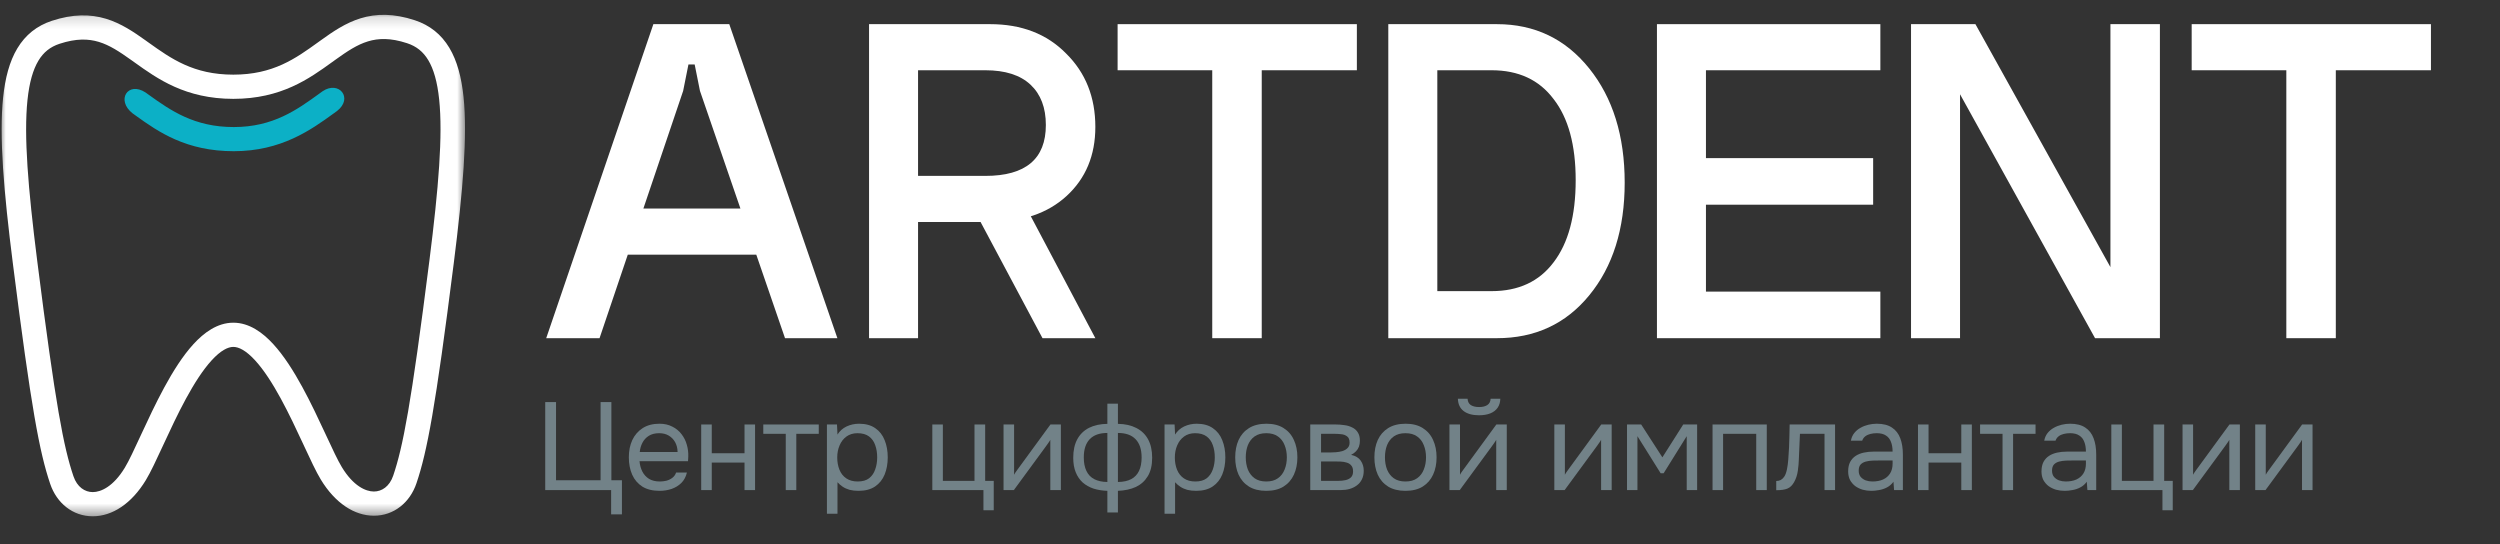 <svg width="216" height="47" viewBox="0 0 216 47" fill="none" xmlns="http://www.w3.org/2000/svg">
<rect x="0" y="0" width="216" height="47" fill="#333333" stroke="none"/>
<g clip-path="url(#clip0_8521_164977)">
<mask id="mask0_8521_164977" style="mask-type:luminance" maskUnits="userSpaceOnUse" x="0" y="1" width="41" height="44">
<path d="M40.267 1.146H0V44.608H40.267V1.146Z" fill="white"/>
</mask>
<g mask="url(#mask0_8521_164977)">
<path fill-rule="evenodd" clip-rule="evenodd" d="M20.159 6.45C23.601 6.45 25.538 5.054 27.486 3.65C27.571 3.589 27.656 3.528 27.741 3.467C28.748 2.743 29.847 1.982 31.159 1.579C32.517 1.163 34.023 1.15 35.843 1.75C37.134 2.175 38.125 2.969 38.822 4.129C39.5 5.258 39.874 6.69 40.05 8.378C40.401 11.74 39.998 16.476 39.206 22.734C37.621 35.252 36.906 39.021 35.983 41.752C35.422 43.417 34.031 44.558 32.306 44.558C30.61 44.558 28.948 43.459 27.72 41.437C27.306 40.756 26.81 39.689 26.277 38.541L26.194 38.362C25.614 37.114 24.965 35.728 24.256 34.429C23.542 33.12 22.796 31.957 22.038 31.132C21.255 30.279 20.628 29.972 20.159 29.972C19.693 29.972 19.066 30.28 18.282 31.138C17.525 31.967 16.778 33.137 16.064 34.451C15.354 35.758 14.706 37.15 14.126 38.403L14.049 38.569C13.513 39.726 13.014 40.803 12.599 41.486C11.37 43.508 9.709 44.607 8.013 44.608C6.287 44.608 4.897 43.466 4.335 41.802C3.413 39.071 2.698 35.301 1.114 22.784C0.321 16.525 -0.082 11.789 0.269 8.428C0.445 6.739 0.819 5.307 1.497 4.179C2.194 3.018 3.185 2.224 4.476 1.799C6.294 1.2 7.799 1.209 9.156 1.62C10.468 2.017 11.567 2.771 12.575 3.489C12.661 3.551 12.747 3.612 12.833 3.674C14.78 5.065 16.718 6.45 20.159 6.45ZM20.159 8.541C16.023 8.541 13.599 6.805 11.632 5.396C11.532 5.325 11.434 5.254 11.336 5.185C10.315 4.458 9.473 3.903 8.536 3.619C7.643 3.349 6.591 3.307 5.145 3.783C4.342 4.047 3.758 4.512 3.318 5.245C2.858 6.01 2.535 7.106 2.374 8.642C2.052 11.731 2.419 16.238 3.214 22.524C4.806 35.097 5.501 38.644 6.344 41.141C6.665 42.09 7.339 42.517 8.013 42.517C8.716 42.517 9.789 42.048 10.783 40.411C11.136 39.829 11.594 38.842 12.174 37.59L12.2 37.532C12.778 36.286 13.453 34.836 14.199 33.463C14.94 32.099 15.782 30.753 16.711 29.737C17.614 28.749 18.773 27.881 20.16 27.881C21.544 27.881 22.703 28.743 23.606 29.727C24.536 30.739 25.378 32.078 26.119 33.437C26.865 34.803 27.54 36.247 28.118 37.489L28.154 37.567C28.729 38.805 29.184 39.782 29.536 40.361C30.53 41.998 31.603 42.467 32.306 42.467C32.98 42.467 33.654 42.041 33.975 41.091C34.818 38.595 35.513 35.047 37.105 22.475C37.9 16.188 38.267 11.682 37.944 8.593C37.784 7.056 37.461 5.96 37.001 5.196C36.561 4.463 35.976 3.997 35.174 3.733C33.73 3.258 32.679 3.302 31.787 3.576C30.849 3.863 30.008 4.424 28.986 5.158C28.89 5.227 28.793 5.297 28.694 5.368C26.727 6.789 24.3 8.541 20.159 8.541Z" fill="white"/>
<path d="M27.594 8.085C25.667 9.481 23.6 10.978 20.197 10.978C16.782 10.978 14.754 9.555 12.822 8.168C12.737 8.106 12.566 7.984 12.566 7.984C11.048 7.003 10.006 8.649 11.448 9.788C11.448 9.788 11.643 9.928 11.742 9.999C13.694 11.405 16.092 13.064 20.197 13.064C24.308 13.064 26.881 11.214 28.834 9.797C28.932 9.726 29.124 9.587 29.124 9.587C30.549 8.475 29.279 6.928 27.869 7.886L27.616 8.068L27.594 8.085Z" fill="#0CB0C6"/>
</g>
<path d="M189.361 2.087H210.034V6.07H201.814V29.219H197.539V6.07H189.361V2.087Z" fill="white"/>
<path d="M182.341 2.087H186.616V29.219H181.012L169.347 8.144V29.219H165.113V2.087H170.676L182.341 23.079V2.087Z" fill="white"/>
<path d="M143.16 2.087H162.463V6.07H147.394V13.662H161.84V17.686H147.394V25.195H162.463V29.219H143.16V2.087Z" fill="white"/>
<path d="M119.949 29.219V2.087H129.331C132.597 2.087 135.253 3.359 137.301 5.904C139.349 8.448 140.373 11.739 140.373 15.778C140.373 19.788 139.349 23.038 137.301 25.527C135.281 27.989 132.624 29.219 129.331 29.219H119.949ZM124.184 25.154H128.874C131.199 25.154 132.984 24.324 134.229 22.665C135.503 21.005 136.139 18.64 136.139 15.57C136.139 12.528 135.503 10.191 134.229 8.559C132.984 6.899 131.199 6.07 128.874 6.07H124.184V25.154Z" fill="white"/>
<path d="M96.561 2.087H117.233V6.07H109.014V29.219H104.738V6.07H96.561V2.087Z" fill="white"/>
<path d="M83.969 17.769H88.577L94.638 29.219H90.072L83.969 17.769ZM75.086 29.219V2.087H85.547C88.259 2.087 90.445 2.93 92.106 4.618C93.794 6.277 94.638 8.393 94.638 10.965C94.638 13.427 93.807 15.418 92.147 16.939C90.514 18.433 88.314 19.18 85.547 19.18H79.32V29.219H75.086ZM79.32 15.197H85.132C88.618 15.197 90.362 13.731 90.362 10.799C90.362 9.306 89.919 8.144 89.034 7.314C88.148 6.485 86.847 6.07 85.132 6.07H79.32V15.197Z" fill="white"/>
<path d="M53.379 18.018H66.289V22.001H53.379V18.018ZM59.024 7.854L51.801 29.219H47.193L56.451 2.087H63.009L72.35 29.219H67.825L60.477 7.854L60.02 5.572H59.481L59.024 7.854Z" fill="white"/>
<path d="M194.851 42.343V36.675H195.762V41.02C195.812 40.92 195.88 40.812 195.966 40.697C196.052 40.576 196.12 40.482 196.17 40.418L198.904 36.675H199.804V42.343H198.893V37.998C198.836 38.105 198.772 38.206 198.7 38.299C198.636 38.392 198.575 38.478 198.518 38.557L195.741 42.343H194.851Z" fill="#728288"/>
<path d="M188.572 42.343V36.675H189.483V41.02C189.533 40.92 189.601 40.812 189.687 40.697C189.772 40.576 189.84 40.482 189.89 40.418L192.625 36.675H193.525V42.343H192.614V37.998C192.557 38.105 192.492 38.206 192.421 38.299C192.356 38.392 192.296 38.478 192.238 38.557L189.462 42.343H188.572Z" fill="#728288"/>
<path d="M186.835 44.085V42.343H182.418V36.675H183.329V41.547H186.063V36.675H186.985V41.547H187.725V44.085H186.835Z" fill="#728288"/>
<path d="M178.39 42.408C178.133 42.408 177.882 42.376 177.639 42.311C177.403 42.239 177.189 42.135 176.996 41.999C176.81 41.856 176.66 41.68 176.546 41.472C176.438 41.257 176.385 41.01 176.385 40.73C176.385 40.407 176.442 40.135 176.556 39.912C176.678 39.69 176.839 39.514 177.039 39.385C177.239 39.256 177.471 39.163 177.736 39.106C178 39.048 178.275 39.02 178.561 39.02H180.223C180.223 38.697 180.177 38.417 180.084 38.181C179.998 37.944 179.855 37.761 179.655 37.632C179.455 37.496 179.19 37.428 178.861 37.428C178.661 37.428 178.476 37.449 178.304 37.492C178.133 37.535 177.986 37.603 177.864 37.697C177.743 37.79 177.654 37.915 177.596 38.073H176.621C176.671 37.815 176.767 37.596 176.91 37.417C177.06 37.231 177.239 37.08 177.446 36.965C177.661 36.843 177.889 36.754 178.133 36.696C178.375 36.639 178.619 36.61 178.861 36.61C179.405 36.61 179.841 36.721 180.17 36.944C180.498 37.159 180.738 37.467 180.888 37.869C181.038 38.263 181.113 38.733 181.113 39.278V42.343H180.352L180.298 41.623C180.141 41.838 179.951 42.003 179.73 42.117C179.508 42.232 179.28 42.307 179.044 42.343C178.815 42.386 178.597 42.408 178.39 42.408ZM178.476 41.601C178.833 41.601 179.14 41.544 179.398 41.429C179.662 41.307 179.866 41.132 180.009 40.902C180.152 40.673 180.223 40.393 180.223 40.063V39.783H179.226C178.99 39.783 178.758 39.787 178.529 39.794C178.3 39.801 178.093 39.83 177.907 39.88C177.722 39.93 177.571 40.016 177.457 40.138C177.35 40.26 177.296 40.436 177.296 40.665C177.296 40.88 177.35 41.056 177.457 41.193C177.571 41.328 177.718 41.433 177.896 41.504C178.082 41.569 178.275 41.601 178.476 41.601Z" fill="#728288"/>
<path d="M173.019 42.343V37.481H171.079V36.675H175.871V37.481H173.931V42.343H173.019Z" fill="#728288"/>
<path d="M165.714 42.343V36.675H166.626V39.16H169.456V36.675H170.368V42.343H169.456V39.966H166.626V42.343H165.714Z" fill="#728288"/>
<path d="M161.686 42.408C161.429 42.408 161.179 42.376 160.936 42.311C160.7 42.239 160.485 42.135 160.292 41.999C160.107 41.856 159.956 41.68 159.842 41.472C159.735 41.257 159.681 41.01 159.681 40.73C159.681 40.407 159.738 40.135 159.853 39.912C159.974 39.69 160.135 39.514 160.335 39.385C160.535 39.256 160.768 39.163 161.032 39.106C161.297 39.048 161.572 39.02 161.858 39.02H163.52C163.52 38.697 163.473 38.417 163.38 38.181C163.294 37.944 163.151 37.761 162.951 37.632C162.751 37.496 162.487 37.428 162.158 37.428C161.958 37.428 161.772 37.449 161.6 37.492C161.429 37.535 161.282 37.603 161.161 37.697C161.039 37.79 160.95 37.915 160.893 38.073H159.917C159.967 37.815 160.064 37.596 160.207 37.417C160.357 37.231 160.535 37.08 160.743 36.965C160.957 36.843 161.186 36.754 161.429 36.696C161.672 36.639 161.915 36.61 162.158 36.61C162.701 36.61 163.137 36.721 163.466 36.944C163.795 37.159 164.034 37.467 164.184 37.869C164.334 38.263 164.409 38.733 164.409 39.278V42.343H163.648L163.595 41.623C163.437 41.838 163.248 42.003 163.026 42.117C162.805 42.232 162.576 42.307 162.34 42.343C162.112 42.386 161.894 42.408 161.686 42.408ZM161.772 41.601C162.129 41.601 162.437 41.544 162.694 41.429C162.958 41.307 163.162 41.132 163.305 40.902C163.448 40.673 163.52 40.393 163.52 40.063V39.783H162.523C162.286 39.783 162.054 39.787 161.826 39.794C161.597 39.801 161.389 39.83 161.204 39.88C161.018 39.93 160.868 40.016 160.753 40.138C160.646 40.26 160.593 40.436 160.593 40.665C160.593 40.88 160.646 41.056 160.753 41.193C160.868 41.328 161.014 41.433 161.193 41.504C161.379 41.569 161.572 41.601 161.772 41.601Z" fill="#728288"/>
<path d="M153.467 42.354V41.558C153.61 41.558 153.739 41.529 153.853 41.472C153.968 41.407 154.068 41.314 154.153 41.192C154.253 41.049 154.332 40.841 154.389 40.568C154.446 40.296 154.486 40.006 154.507 39.697C154.536 39.353 154.557 39.016 154.572 38.686C154.586 38.349 154.596 38.016 154.604 37.686C154.618 37.356 154.625 37.019 154.625 36.675H158.549V42.343H157.638V37.481H155.515C155.508 37.725 155.497 37.973 155.483 38.224C155.476 38.468 155.465 38.715 155.451 38.966C155.444 39.209 155.433 39.457 155.419 39.708C155.411 39.995 155.383 40.317 155.333 40.676C155.283 41.035 155.176 41.361 155.011 41.655C154.854 41.934 154.661 42.121 154.432 42.214C154.211 42.307 153.889 42.354 153.467 42.354Z" fill="#728288"/>
<path d="M147.964 42.343V36.675H152.649V42.343H151.738V37.481H148.875V42.343H147.964Z" fill="#728288"/>
<path d="M140.574 42.343V36.675H141.797L143.63 39.514L145.431 36.675H146.632V42.343H145.732V37.686L143.737 40.891H143.48L141.475 37.686V42.343H140.574Z" fill="#728288"/>
<path d="M134.294 42.343V36.675H135.206V41.02C135.256 40.92 135.324 40.812 135.41 40.697C135.495 40.576 135.563 40.482 135.613 40.418L138.347 36.675H139.248V42.343H138.336V37.998C138.279 38.105 138.215 38.206 138.143 38.299C138.079 38.392 138.019 38.478 137.961 38.557L135.184 42.343H134.294Z" fill="#728288"/>
<path d="M125.232 42.343V36.675H126.144V41.02C126.194 40.919 126.262 40.812 126.347 40.697C126.433 40.575 126.501 40.482 126.551 40.418L129.285 36.675H130.186V42.343H129.274V37.998C129.217 38.105 129.153 38.205 129.081 38.299C129.017 38.392 128.956 38.478 128.899 38.557L126.122 42.343H125.232ZM127.784 35.879C127.219 35.879 126.776 35.757 126.454 35.513C126.14 35.269 125.975 34.914 125.961 34.448H126.797C126.812 34.699 126.905 34.882 127.076 34.997C127.255 35.111 127.495 35.169 127.795 35.169C128.095 35.169 128.331 35.111 128.502 34.997C128.681 34.882 128.777 34.699 128.792 34.448H129.628C129.621 34.757 129.542 35.018 129.392 35.233C129.242 35.448 129.031 35.61 128.76 35.717C128.488 35.825 128.163 35.879 127.784 35.879Z" fill="#728288"/>
<path d="M121.429 42.408C120.835 42.408 120.339 42.286 119.938 42.042C119.538 41.791 119.238 41.447 119.038 41.01C118.845 40.572 118.748 40.074 118.748 39.514C118.748 38.948 118.845 38.45 119.038 38.02C119.238 37.582 119.538 37.238 119.938 36.987C120.339 36.736 120.842 36.61 121.45 36.61C122.043 36.61 122.537 36.736 122.93 36.987C123.33 37.238 123.627 37.582 123.82 38.02C124.02 38.45 124.12 38.948 124.12 39.514C124.12 40.074 124.02 40.572 123.82 41.01C123.619 41.447 123.319 41.791 122.919 42.042C122.526 42.286 122.029 42.408 121.429 42.408ZM121.429 41.601C121.843 41.601 122.179 41.508 122.437 41.321C122.701 41.135 122.894 40.884 123.015 40.569C123.144 40.253 123.208 39.902 123.208 39.514C123.208 39.127 123.144 38.776 123.015 38.46C122.894 38.145 122.701 37.894 122.437 37.708C122.179 37.521 121.843 37.428 121.429 37.428C121.021 37.428 120.685 37.521 120.421 37.708C120.164 37.894 119.971 38.145 119.842 38.46C119.72 38.776 119.66 39.127 119.66 39.514C119.66 39.902 119.72 40.253 119.842 40.569C119.971 40.884 120.164 41.135 120.421 41.321C120.685 41.508 121.021 41.601 121.429 41.601Z" fill="#728288"/>
<path d="M113.206 42.343V36.675H115.394C115.644 36.675 115.89 36.693 116.133 36.729C116.384 36.757 116.609 36.822 116.809 36.922C117.016 37.015 117.181 37.155 117.302 37.342C117.431 37.528 117.495 37.776 117.495 38.084C117.495 38.27 117.466 38.442 117.409 38.6C117.352 38.751 117.266 38.883 117.152 38.998C117.045 39.113 116.905 39.213 116.734 39.299C117.12 39.385 117.399 39.554 117.57 39.805C117.742 40.056 117.827 40.343 117.827 40.665C117.827 40.952 117.774 41.203 117.667 41.418C117.566 41.626 117.423 41.798 117.238 41.934C117.059 42.071 116.848 42.174 116.605 42.246C116.369 42.311 116.115 42.343 115.844 42.343H113.206ZM114.139 41.547H115.629C115.851 41.547 116.058 41.526 116.251 41.483C116.444 41.44 116.601 41.361 116.723 41.246C116.845 41.124 116.905 40.952 116.905 40.73C116.905 40.5 116.852 40.328 116.744 40.213C116.644 40.092 116.512 40.009 116.348 39.966C116.19 39.916 116.019 39.887 115.833 39.88C115.647 39.873 115.472 39.869 115.308 39.869H114.139V41.547ZM114.139 39.095H114.922C115.065 39.095 115.229 39.088 115.415 39.073C115.608 39.059 115.794 39.027 115.973 38.977C116.158 38.919 116.308 38.833 116.423 38.718C116.544 38.604 116.605 38.446 116.605 38.245C116.605 37.98 116.53 37.797 116.38 37.697C116.237 37.589 116.066 37.528 115.865 37.514C115.665 37.492 115.479 37.481 115.308 37.481H114.139V39.095Z" fill="#728288"/>
<path d="M109.403 42.408C108.81 42.408 108.313 42.286 107.913 42.042C107.512 41.791 107.212 41.447 107.012 41.01C106.819 40.572 106.723 40.074 106.723 39.514C106.723 38.948 106.819 38.45 107.012 38.02C107.212 37.582 107.512 37.238 107.913 36.987C108.313 36.736 108.817 36.61 109.424 36.61C110.018 36.61 110.511 36.736 110.904 36.987C111.304 37.238 111.601 37.582 111.794 38.02C111.994 38.45 112.094 38.948 112.094 39.514C112.094 40.074 111.994 40.572 111.794 41.01C111.594 41.447 111.294 41.791 110.893 42.042C110.5 42.286 110.004 42.408 109.403 42.408ZM109.403 41.601C109.818 41.601 110.154 41.508 110.411 41.321C110.675 41.135 110.868 40.884 110.99 40.569C111.119 40.253 111.183 39.902 111.183 39.514C111.183 39.127 111.119 38.776 110.99 38.46C110.868 38.145 110.675 37.894 110.411 37.708C110.154 37.521 109.818 37.428 109.403 37.428C108.996 37.428 108.66 37.521 108.395 37.708C108.138 37.894 107.945 38.145 107.816 38.46C107.695 38.776 107.634 39.127 107.634 39.514C107.634 39.902 107.695 40.253 107.816 40.569C107.945 40.884 108.138 41.135 108.395 41.321C108.66 41.508 108.996 41.601 109.403 41.601Z" fill="#728288"/>
<path d="M100.616 44.387V36.675H101.484L101.527 37.546C101.72 37.238 101.981 37.005 102.31 36.847C102.646 36.689 103.007 36.61 103.393 36.61C103.965 36.61 104.433 36.74 104.797 36.998C105.162 37.249 105.43 37.593 105.602 38.03C105.78 38.468 105.87 38.962 105.87 39.514C105.87 40.067 105.78 40.561 105.602 40.999C105.423 41.436 105.148 41.78 104.776 42.031C104.404 42.282 103.929 42.408 103.35 42.408C103.064 42.408 102.807 42.379 102.578 42.322C102.349 42.257 102.149 42.167 101.978 42.053C101.806 41.938 101.656 41.809 101.527 41.666V44.387H100.616ZM103.275 41.601C103.689 41.601 104.018 41.508 104.261 41.321C104.504 41.128 104.679 40.873 104.787 40.558C104.901 40.242 104.958 39.895 104.958 39.514C104.958 39.127 104.901 38.776 104.787 38.46C104.679 38.145 104.501 37.894 104.251 37.708C104 37.521 103.668 37.428 103.253 37.428C102.882 37.428 102.563 37.525 102.299 37.718C102.042 37.905 101.845 38.159 101.709 38.482C101.574 38.797 101.506 39.145 101.506 39.525C101.506 39.92 101.57 40.274 101.699 40.59C101.828 40.905 102.024 41.153 102.288 41.332C102.553 41.511 102.882 41.601 103.275 41.601Z" fill="#728288"/>
<path d="M95.677 44.279V42.408C95.24 42.394 94.84 42.329 94.476 42.214C94.118 42.092 93.808 41.917 93.543 41.687C93.286 41.451 93.086 41.157 92.943 40.806C92.8 40.454 92.728 40.038 92.728 39.558C92.728 38.912 92.846 38.374 93.082 37.944C93.318 37.514 93.654 37.188 94.09 36.966C94.533 36.743 95.062 36.629 95.677 36.621V34.879H96.588V36.621C97.203 36.629 97.732 36.747 98.175 36.976C98.618 37.199 98.958 37.525 99.193 37.955C99.429 38.386 99.547 38.919 99.547 39.558C99.547 40.196 99.422 40.723 99.172 41.139C98.922 41.555 98.575 41.867 98.132 42.075C97.689 42.275 97.174 42.386 96.588 42.408V44.279H95.677ZM95.677 41.644V37.407C95.005 37.407 94.497 37.586 94.154 37.944C93.811 38.303 93.639 38.83 93.639 39.525C93.639 39.984 93.714 40.371 93.865 40.687C94.015 41.002 94.24 41.239 94.54 41.397C94.84 41.555 95.219 41.637 95.677 41.644ZM96.588 41.644C97.053 41.637 97.435 41.555 97.735 41.397C98.035 41.239 98.26 41.002 98.411 40.687C98.561 40.371 98.636 39.984 98.636 39.525C98.636 38.83 98.461 38.303 98.111 37.944C97.767 37.586 97.26 37.407 96.588 37.407V41.644Z" fill="#728288"/>
<path d="M86.706 42.343V36.675H87.617V41.02C87.667 40.92 87.735 40.812 87.821 40.697C87.906 40.576 87.974 40.482 88.024 40.418L90.758 36.675H91.659V42.343H90.748V37.998C90.691 38.105 90.626 38.206 90.555 38.299C90.49 38.392 90.43 38.478 90.372 38.557L87.596 42.343H86.706Z" fill="#728288"/>
<path d="M84.969 44.085V42.343H80.552V36.675H81.463V41.547H84.197V36.675H85.119V41.547H85.859V44.085H84.969Z" fill="#728288"/>
<path d="M71.447 44.387V36.675H72.316L72.358 37.546C72.551 37.238 72.812 37.005 73.141 36.847C73.477 36.689 73.838 36.61 74.224 36.61C74.796 36.61 75.264 36.74 75.629 36.998C75.993 37.249 76.261 37.593 76.433 38.03C76.611 38.468 76.701 38.962 76.701 39.514C76.701 40.067 76.611 40.561 76.433 40.999C76.254 41.436 75.979 41.78 75.607 42.031C75.235 42.282 74.76 42.408 74.181 42.408C73.895 42.408 73.638 42.379 73.409 42.322C73.18 42.257 72.98 42.167 72.809 42.053C72.637 41.938 72.487 41.809 72.358 41.666V44.387H71.447ZM74.106 41.601C74.521 41.601 74.85 41.508 75.092 41.321C75.336 41.128 75.511 40.873 75.618 40.558C75.732 40.242 75.789 39.895 75.789 39.514C75.789 39.127 75.732 38.776 75.618 38.46C75.511 38.145 75.332 37.894 75.082 37.708C74.832 37.521 74.499 37.428 74.085 37.428C73.713 37.428 73.395 37.525 73.13 37.718C72.873 37.905 72.677 38.159 72.541 38.482C72.405 38.797 72.337 39.145 72.337 39.525C72.337 39.92 72.401 40.274 72.53 40.59C72.659 40.905 72.855 41.153 73.12 41.332C73.384 41.511 73.713 41.601 74.106 41.601Z" fill="#728288"/>
<path d="M67.889 42.343V37.481H65.948V36.675H70.741V37.481H68.8V42.343H67.889Z" fill="#728288"/>
<path d="M60.584 42.343V36.675H61.496V39.16H64.326V36.675H65.237V42.343H64.326V39.966H61.496V42.343H60.584Z" fill="#728288"/>
<path d="M56.99 42.408C56.389 42.408 55.892 42.286 55.499 42.042C55.106 41.791 54.813 41.447 54.62 41.01C54.427 40.572 54.331 40.074 54.331 39.514C54.331 38.948 54.431 38.45 54.631 38.02C54.838 37.582 55.139 37.238 55.531 36.987C55.925 36.736 56.407 36.61 56.979 36.61C57.401 36.61 57.769 36.693 58.083 36.858C58.405 37.016 58.669 37.231 58.877 37.503C59.091 37.776 59.245 38.08 59.338 38.417C59.438 38.754 59.481 39.102 59.467 39.461C59.459 39.525 59.456 39.59 59.456 39.654C59.456 39.719 59.452 39.783 59.445 39.848H55.253C55.282 40.178 55.364 40.475 55.499 40.741C55.635 41.006 55.828 41.218 56.078 41.375C56.329 41.526 56.639 41.601 57.011 41.601C57.197 41.601 57.383 41.58 57.569 41.536C57.762 41.486 57.933 41.404 58.083 41.289C58.241 41.174 58.351 41.02 58.416 40.827H59.349C59.263 41.193 59.102 41.494 58.866 41.73C58.63 41.959 58.348 42.132 58.019 42.246C57.69 42.354 57.347 42.408 56.99 42.408ZM55.274 39.052H58.544C58.537 38.729 58.466 38.446 58.33 38.202C58.194 37.959 58.008 37.769 57.772 37.632C57.544 37.496 57.269 37.428 56.947 37.428C56.597 37.428 56.3 37.503 56.057 37.654C55.821 37.804 55.639 38.001 55.51 38.245C55.381 38.489 55.303 38.758 55.274 39.052Z" fill="#728288"/>
<path d="M52.802 44.441V42.343H47.108V34.739H48.041V41.494H51.89V34.739H52.823V41.494H53.734V44.441H52.802Z" fill="#728288"/>
</g>
<defs>
<clipPath id="clip0_8521_164977">
<rect width="211" height="43.744" fill="white" transform="translate(0 1.146)"/>
</clipPath>
</defs>
</svg>
